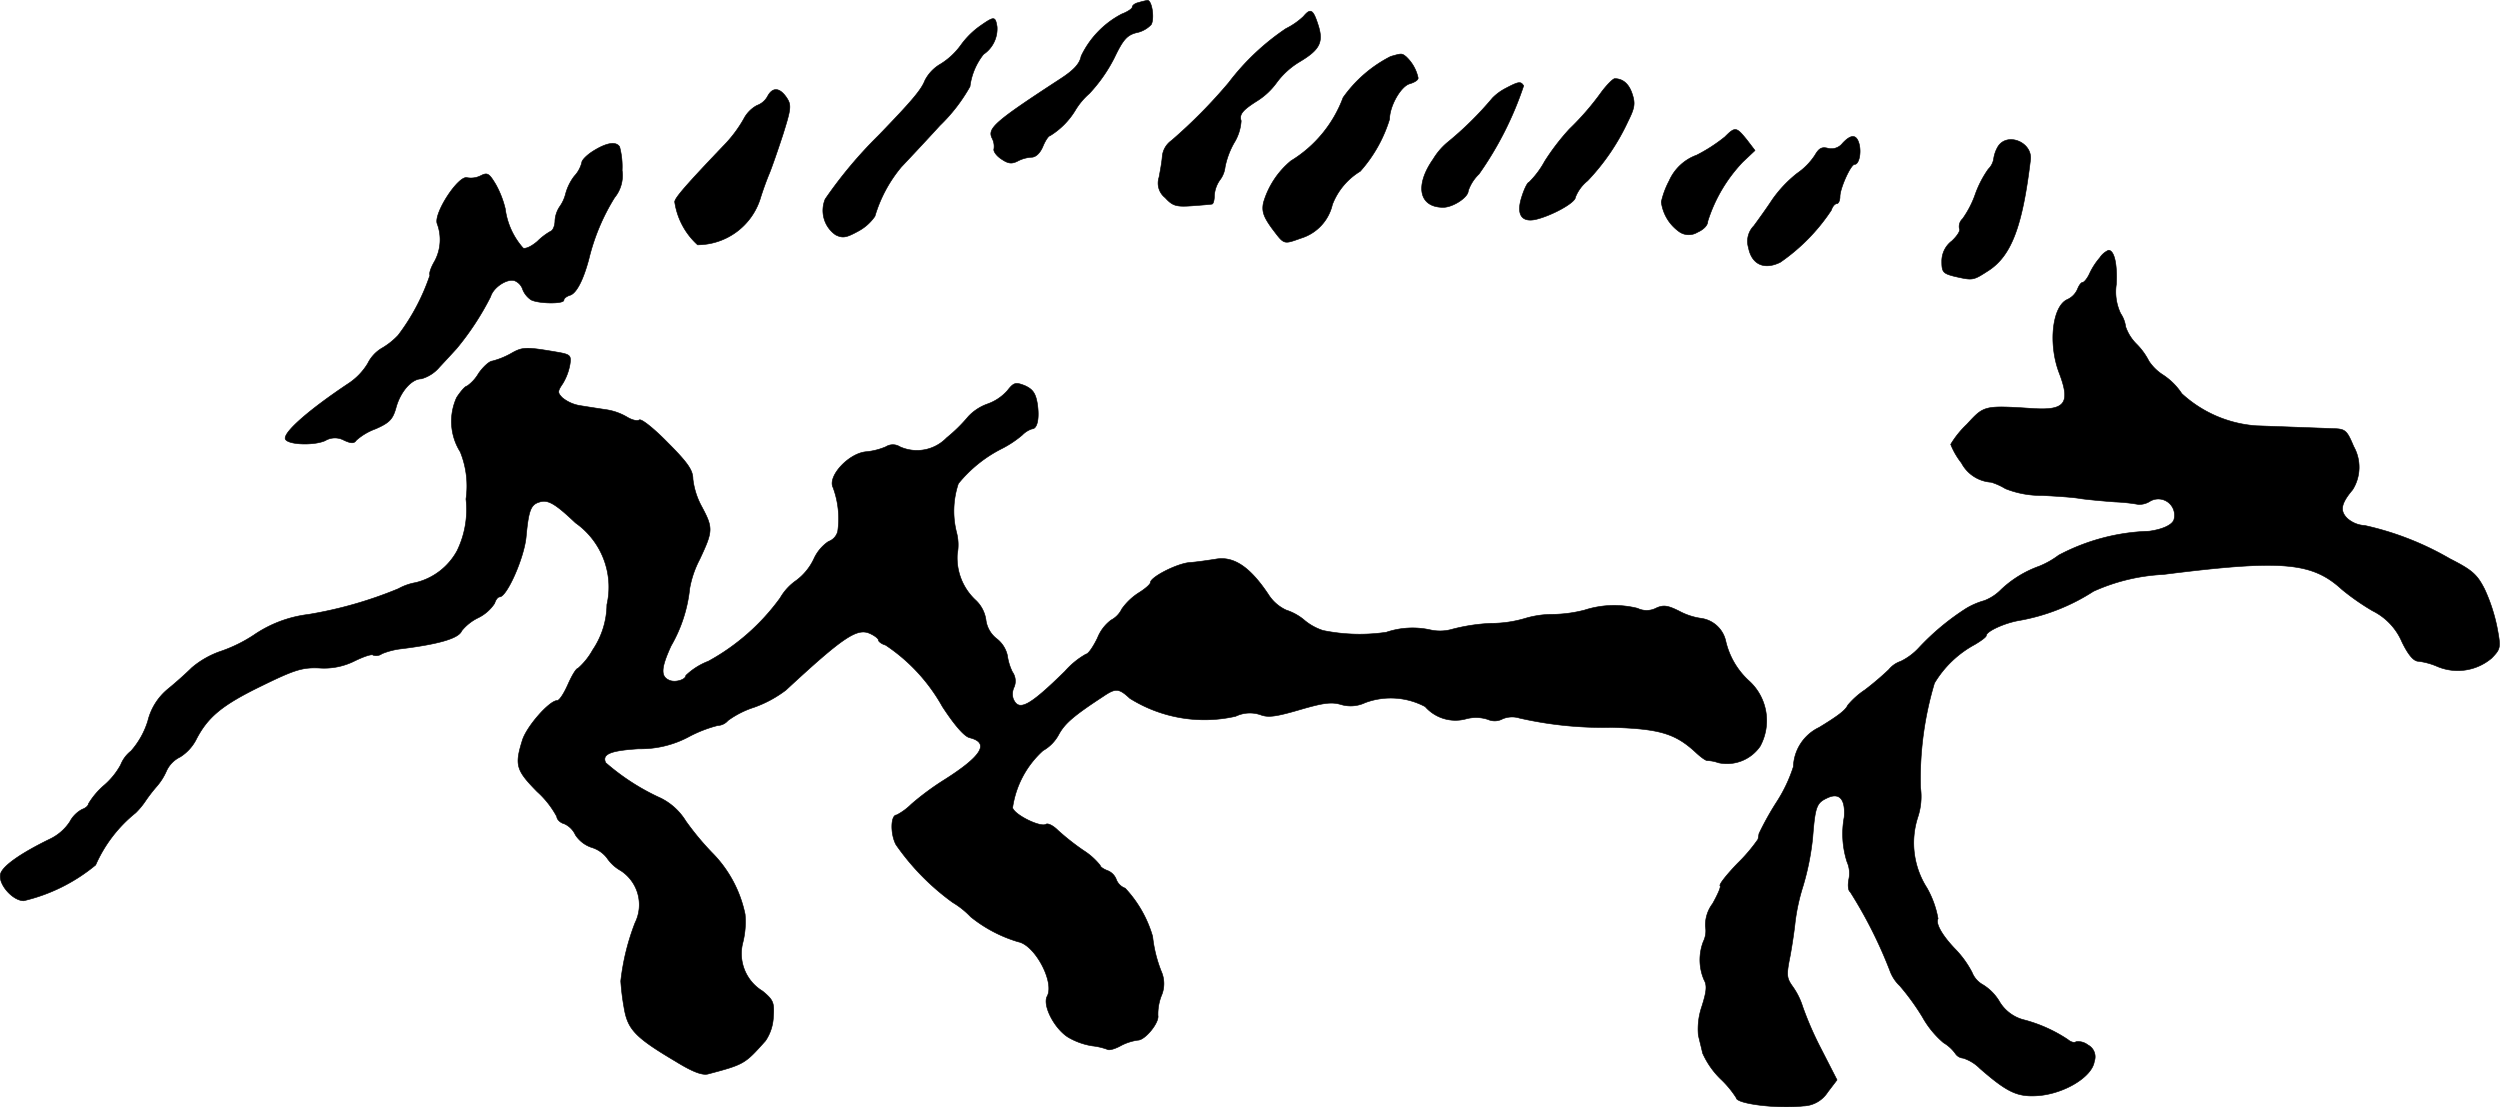 <?xml version="1.0" encoding="UTF-8"?>
<svg xmlns="http://www.w3.org/2000/svg"
     version="1.1"
     width="14.945mm"
     height="6.618mm"
     viewBox="0 0 42.363 18.758">
   <defs>
      <style type="text/css"><![CDATA[
      .a {
        stroke: #000;
        stroke-linecap: round;
        stroke-linejoin: round;
        stroke-width: 0.01px;
      }
    ]]></style>
   </defs>
   <path class="a"
         d="M19.295.042c-.061.012-.109.048-.109.079,0,.024-.079.079-.176.115a1.562,1.562,0,0,0-.69.715c-.024.127-.121.236-.357.388-1.114.727-1.236.836-1.151,1.005A.296.296,0,0,1,16.842,2.525c-.012.036.042.115.127.17.115.079.176.085.273.036a.58.58,0,0,1,.236-.067c.073,0,.145-.067.194-.182.042-.103.097-.182.121-.182a1.289,1.289,0,0,0,.424-.424,1.179,1.179,0,0,1,.242-.291,2.612,2.612,0,0,0,.424-.606c.145-.303.212-.382.369-.424A.476.476,0,0,0,19.507.417c.061-.103.012-.424-.067-.412C19.416.011,19.35.024,19.295.042Z"/>
   <path class="a"
         d="M22.087.278a1.224,1.224,0,0,1-.297.206,4.058,4.058,0,0,0-.969.915,8.722,8.722,0,0,1-.969.981.374.374,0,0,0-.157.267c-.006.097-.036.254-.055.357a.313.313,0,0,0,.103.345c.127.139.188.157.448.139.164-.012.315-.024.345-.03.024,0,.042-.067.042-.145a.519.519,0,0,1,.091-.26.441.441,0,0,0,.091-.224,1.38,1.38,0,0,1,.151-.406.8.8,0,0,0,.121-.376c-.036-.109.024-.182.273-.339a1.184,1.184,0,0,0,.333-.315,1.338,1.338,0,0,1,.382-.345c.345-.206.412-.333.315-.63C22.251.157,22.208.133,22.087.278Z"/>
   <path class="a"
         d="M16.606.441a1.398,1.398,0,0,0-.327.327,1.203,1.203,0,0,1-.339.315.68.68,0,0,0-.267.279c-.061.157-.212.339-.787.933A7.432,7.432,0,0,0,13.983,3.373a.503.503,0,0,0,.176.606c.121.061.182.048.382-.061a.803.803,0,0,0,.285-.254,2.33,2.33,0,0,1,.448-.836c.103-.109.4-.424.654-.703a2.851,2.851,0,0,0,.509-.66A1.101,1.101,0,0,1,16.666.92a.523.523,0,0,0,.23-.466C16.866.272,16.848.272,16.606.441Z"/>
   <path class="a"
         d="M23.565.956a2.216,2.216,0,0,0-.806.697,2.121,2.121,0,0,1-.884,1.072,1.446,1.446,0,0,0-.466.709c-.03.145,0,.236.145.436.212.279.188.273.497.164a.779.779,0,0,0,.527-.569,1.136,1.136,0,0,1,.472-.563,2.371,2.371,0,0,0,.497-.884c0-.224.194-.563.345-.6.079-.024.139-.061.139-.097a.689.689,0,0,0-.206-.363C23.753.902,23.753.902,23.565.956Z"/>
   <path class="a"
         d="M27.139,1.556a4.534,4.534,0,0,1-.545.63,3.927,3.927,0,0,0-.418.545,1.52,1.52,0,0,1-.267.357c-.024,0-.079.109-.121.242-.097.297-.012.442.236.388.279-.067.672-.285.672-.376a.674.674,0,0,1,.206-.279,3.741,3.741,0,0,0,.684-1.005c.115-.23.127-.303.073-.466-.055-.17-.157-.26-.297-.26C27.333,1.332,27.23,1.435,27.139,1.556Z"/>
   <path class="a"
         d="M25.515,1.495a.885.885,0,0,0-.224.164A5.694,5.694,0,0,1,24.516,2.422a1.132,1.132,0,0,0-.23.273c-.315.448-.242.818.17.818.164,0,.424-.17.424-.279a.711.711,0,0,1,.182-.285,5.758,5.758,0,0,0,.757-1.496C25.77,1.374,25.734,1.38,25.515,1.495Z"/>
   <path class="a"
         d="M13.008,1.629a.33.33,0,0,1-.182.157.546.546,0,0,0-.224.23,2.202,2.202,0,0,1-.297.406c-.678.709-.872.933-.872.999a1.22,1.22,0,0,0,.388.727,1.12,1.12,0,0,0,1.06-.775c.042-.139.115-.339.157-.436.042-.103.145-.4.23-.66.139-.442.145-.497.061-.624C13.214,1.483,13.093,1.471,13.008,1.629Z"/>
   <path class="a"
         d="M29.228,2.319a2.742,2.742,0,0,1-.478.309.812.812,0,0,0-.466.436,1.43,1.43,0,0,0-.133.357.729.729,0,0,0,.285.491.282.282,0,0,0,.327.024c.109-.048.176-.121.176-.188a2.581,2.581,0,0,1,.594-1.005l.206-.194-.139-.182C29.422,2.149,29.404,2.143,29.228,2.319Z"/>
   <path class="a"
         d="M31.221,2.428a.239.239,0,0,1-.242.085c-.109-.03-.157,0-.224.115a1.11,1.11,0,0,1-.303.309,2.106,2.106,0,0,0-.418.442c-.103.157-.248.357-.315.448a.372.372,0,0,0-.091.369c.055.285.267.382.539.248a3.232,3.232,0,0,0,.866-.884c.018-.061.061-.109.091-.109s.055-.055.055-.121c0-.139.182-.545.248-.545.073,0,.115-.188.079-.339C31.463,2.277,31.372,2.265,31.221,2.428Z"/>
   <path class="a"
         d="M33.856,2.483a.563.563,0,0,0-.073.206.309.309,0,0,1-.091.176,1.775,1.775,0,0,0-.218.418,1.652,1.652,0,0,1-.218.424.179.179,0,0,0-.055.164c.024.036-.036.127-.127.212a.429.429,0,0,0-.17.351c0,.176.024.2.212.248.321.073.315.073.588-.103.382-.254.569-.751.703-1.872C34.443,2.41,34.013,2.234,33.856,2.483Z"/>
   <path class="a"
         d="M10.058,2.555c-.109.067-.2.157-.2.2a.521.521,0,0,1-.127.23.867.867,0,0,0-.145.291.648.648,0,0,1-.097.218.481.481,0,0,0-.085.242c0,.091-.036.17-.073.182a1.058,1.058,0,0,0-.224.17c-.091.079-.194.133-.242.115a1.237,1.237,0,0,1-.303-.666,1.638,1.638,0,0,0-.157-.406c-.115-.194-.145-.212-.254-.157a.369.369,0,0,1-.236.036c-.145-.042-.563.594-.509.775a.769.769,0,0,1-.042.642c-.061.103-.097.206-.079.236a3.568,3.568,0,0,1-.539,1.018,1.219,1.219,0,0,1-.285.224.622.622,0,0,0-.23.254,1.062,1.062,0,0,1-.327.339c-.654.436-1.072.8-1.072.927,0,.109.472.133.678.042a.32.32,0,0,1,.321-.006c.121.055.17.055.206,0a1.005,1.005,0,0,1,.327-.194c.236-.103.291-.164.345-.351.073-.279.267-.497.43-.497a.622.622,0,0,0,.309-.2c.097-.103.23-.248.291-.315A4.695,4.695,0,0,0,8.314,5.026c.048-.164.291-.315.412-.267a.239.239,0,0,1,.133.151.385.385,0,0,0,.139.17c.127.067.557.073.557.006,0-.03.048-.067.109-.085.103-.036.218-.248.315-.612a3.549,3.549,0,0,1,.436-1.042.591.591,0,0,0,.127-.46,1.308,1.308,0,0,0-.042-.4C10.44,2.392,10.282,2.416,10.058,2.555Z"/>
   <path class="a"
         d="M35.582,4.366a1.166,1.166,0,0,0-.176.273c-.036.079-.091.145-.115.145s-.061.048-.085.109a.34.34,0,0,1-.176.182c-.254.115-.327.757-.133,1.254.188.497.097.624-.424.594-.86-.055-.848-.055-1.145.267a1.62,1.62,0,0,0-.273.339,1.263,1.263,0,0,0,.182.315.615.615,0,0,0,.503.327,1.06,1.06,0,0,1,.242.109,1.616,1.616,0,0,0,.618.115c.236.012.533.03.666.055.133.018.394.042.575.055a2.964,2.964,0,0,1,.394.042.34.34,0,0,0,.2-.055.275.275,0,0,1,.4.321c-.036.085-.194.157-.418.188a3.492,3.492,0,0,0-1.532.406,1.452,1.452,0,0,1-.333.188,1.844,1.844,0,0,0-.642.394.797.797,0,0,1-.285.188,1.244,1.244,0,0,0-.309.133,4.151,4.151,0,0,0-.8.666,1.031,1.031,0,0,1-.309.23.437.437,0,0,0-.2.139,4.98,4.98,0,0,1-.406.345,1.358,1.358,0,0,0-.291.26c-.036.085-.176.188-.485.376a.766.766,0,0,0-.436.666,2.511,2.511,0,0,1-.285.6,4.88,4.88,0,0,0-.297.533c-.006.03-.012.073-.018.097a2.789,2.789,0,0,1-.339.4c-.188.194-.327.369-.303.388.018.018-.042.151-.127.303a.599.599,0,0,0-.121.388.412.412,0,0,1-.036.254.859.859,0,0,0,.012.648c.055.097.042.2-.036.448a1.183,1.183,0,0,0-.061.485c.018.085.055.224.073.309a1.419,1.419,0,0,0,.303.436,1.68,1.68,0,0,1,.267.321c0,.103.709.188,1.133.139a.51.51,0,0,0,.418-.236l.157-.206-.273-.533a5.65,5.65,0,0,1-.309-.709,1.211,1.211,0,0,0-.164-.333c-.109-.151-.115-.194-.048-.527.036-.194.073-.454.085-.575a3.405,3.405,0,0,1,.133-.606,4.409,4.409,0,0,0,.164-.824c.042-.533.067-.588.248-.672.206-.097.309.024.285.327a1.558,1.558,0,0,0,.048.757.479.479,0,0,1,.03.297c-.018.097-.012.188.024.212a7.626,7.626,0,0,1,.672,1.333.667.667,0,0,0,.17.26,4.002,4.002,0,0,1,.382.527,1.585,1.585,0,0,0,.357.436.665.665,0,0,1,.2.182.173.173,0,0,0,.133.079.708.708,0,0,1,.285.176c.466.406.636.485.987.46.448-.036.915-.321.951-.581a.226.226,0,0,0-.109-.279.268.268,0,0,0-.2-.055c-.03.024-.091.006-.139-.036a2.474,2.474,0,0,0-.763-.339.676.676,0,0,1-.406-.321.839.839,0,0,0-.267-.267.413.413,0,0,1-.188-.212,1.675,1.675,0,0,0-.273-.382c-.23-.236-.351-.448-.303-.527a1.642,1.642,0,0,0-.188-.521,1.414,1.414,0,0,1-.157-1.193,1.114,1.114,0,0,0,.048-.509,5.659,5.659,0,0,1,.236-1.769,1.787,1.787,0,0,1,.684-.654c.103-.061.194-.127.194-.151,0-.073.309-.212.545-.254a3.409,3.409,0,0,0,1.272-.497,3.258,3.258,0,0,1,1.181-.285c2.011-.254,2.52-.212,3.028.254a3.971,3.971,0,0,0,.521.363,1.046,1.046,0,0,1,.497.527c.109.224.2.327.279.327a1.178,1.178,0,0,1,.327.091.889.889,0,0,0,.915-.145c.151-.157.157-.176.091-.521a2.905,2.905,0,0,0-.212-.648c-.127-.248-.206-.321-.588-.515a5.021,5.021,0,0,0-1.442-.563.482.482,0,0,1-.297-.121c-.127-.127-.109-.248.091-.485a.718.718,0,0,0,.018-.733c-.115-.273-.139-.297-.345-.303-.485-.018-1.139-.042-1.308-.048a2.083,2.083,0,0,1-1.26-.545,1.111,1.111,0,0,0-.315-.315.806.806,0,0,1-.242-.236,1.147,1.147,0,0,0-.212-.291.753.753,0,0,1-.182-.291.52.52,0,0,0-.085-.224.864.864,0,0,1-.073-.497c.018-.345-.036-.575-.133-.575A.343.343,0,0,0,35.582,4.366Z"/>
   <path class="a"
         d="M8.647,5.996a1.327,1.327,0,0,1-.303.121c-.048,0-.157.097-.236.212a.669.669,0,0,1-.194.212c-.03,0-.109.091-.176.194a.971.971,0,0,0,.061.921,1.541,1.541,0,0,1,.097.8A1.591,1.591,0,0,1,7.745,9.333a1.09,1.09,0,0,1-.703.539.935.935,0,0,0-.291.103,6.935,6.935,0,0,1-1.526.436,2.076,2.076,0,0,0-.927.351,2.478,2.478,0,0,1-.539.267,1.52,1.52,0,0,0-.509.285c-.091.091-.273.254-.4.357a1.014,1.014,0,0,0-.345.545,1.385,1.385,0,0,1-.285.509.566.566,0,0,0-.176.236,1.245,1.245,0,0,1-.273.339,1.296,1.296,0,0,0-.273.321c0,.03-.048.073-.103.091a.503.503,0,0,0-.212.212.83.83,0,0,1-.333.291c-.509.248-.806.46-.842.594-.042.17.206.454.394.454A2.976,2.976,0,0,0,1.621,14.657a2.342,2.342,0,0,1,.678-.884,1.282,1.282,0,0,0,.17-.206,2.667,2.667,0,0,1,.182-.236,1.01,1.01,0,0,0,.17-.267.485.485,0,0,1,.23-.236.761.761,0,0,0,.267-.285c.2-.394.442-.594,1.114-.921.569-.279.697-.315.981-.303a1.148,1.148,0,0,0,.6-.121c.151-.073.291-.121.309-.097a.165.165,0,0,0,.151-.024,1.25,1.25,0,0,1,.339-.085c.63-.079.963-.176,1.012-.303a.814.814,0,0,1,.273-.218.703.703,0,0,0,.285-.248c.018-.061.055-.109.085-.109.121,0,.412-.654.448-1.012.042-.454.079-.551.224-.594.145-.048.267.024.612.351a1.332,1.332,0,0,1,.533,1.387,1.398,1.398,0,0,1-.242.769,1.153,1.153,0,0,1-.248.309c-.03,0-.103.121-.17.273s-.145.273-.182.273c-.133,0-.527.448-.594.684-.127.412-.103.497.254.86a1.557,1.557,0,0,1,.333.424c0,.042.055.103.127.121a.377.377,0,0,1,.188.188.527.527,0,0,0,.273.212.518.518,0,0,1,.26.176.694.694,0,0,0,.236.218.689.689,0,0,1,.242.884,3.925,3.925,0,0,0-.242.987,4.045,4.045,0,0,0,.055.448c.061.369.182.503.878.915.285.176.448.236.545.212.618-.164.624-.17.975-.563a.779.779,0,0,0,.133-.4c.018-.248,0-.291-.182-.442a.742.742,0,0,1-.333-.83,1.444,1.444,0,0,0,.036-.472A2.08,2.08,0,0,0,12.063,14.445a4.693,4.693,0,0,1-.442-.533,1.042,1.042,0,0,0-.424-.388,3.819,3.819,0,0,1-.933-.6c-.067-.145.079-.206.557-.236a1.729,1.729,0,0,0,.866-.212,2.213,2.213,0,0,1,.473-.182.244.244,0,0,0,.176-.085,1.557,1.557,0,0,1,.442-.224,1.99,1.99,0,0,0,.539-.291c.981-.909,1.211-1.06,1.429-.957.079.036.139.085.139.109s.055.067.121.085a3.013,3.013,0,0,1,.963,1.042c.206.315.369.503.46.527.345.085.212.309-.43.715a4.602,4.602,0,0,0-.557.412,1.023,1.023,0,0,1-.248.182c-.103,0-.109.321-.012.503a4.065,4.065,0,0,0,.963.981,1.428,1.428,0,0,1,.303.242,2.34,2.34,0,0,0,.806.424c.285.055.618.684.491.921-.085.151.121.551.357.697a1.17,1.17,0,0,0,.406.145,1.091,1.091,0,0,1,.26.061c.03.018.133-.012.23-.067a.883.883,0,0,1,.285-.091c.121,0,.363-.297.339-.418a.871.871,0,0,1,.055-.327.515.515,0,0,0,0-.424,2.248,2.248,0,0,1-.145-.588,2.019,2.019,0,0,0-.466-.818.25.25,0,0,1-.151-.151.26.26,0,0,0-.157-.151c-.061-.024-.115-.061-.115-.085a1.155,1.155,0,0,0-.285-.254,4.115,4.115,0,0,1-.43-.339c-.079-.079-.17-.127-.206-.103-.091.055-.527-.157-.563-.279a1.612,1.612,0,0,1,.515-.969.679.679,0,0,0,.267-.273c.103-.188.248-.315.757-.648.206-.139.26-.139.448.036a2.383,2.383,0,0,0,1.793.303.554.554,0,0,1,.424-.024c.127.048.26.03.654-.085s.539-.139.703-.091a.573.573,0,0,0,.412-.03,1.24,1.24,0,0,1,1.018.067.683.683,0,0,0,.697.206.643.643,0,0,1,.369.012.279.279,0,0,0,.248-.012.42.42,0,0,1,.285-.012,6.378,6.378,0,0,0,1.563.157c.812.024,1.078.103,1.429.43.085.079.17.139.194.133a.601.601,0,0,1,.182.036.683.683,0,0,0,.709-.279.909.909,0,0,0-.188-1.108,1.309,1.309,0,0,1-.394-.672.497.497,0,0,0-.418-.388,1.117,1.117,0,0,1-.369-.121c-.194-.097-.267-.109-.388-.055a.352.352,0,0,1-.321.006,1.634,1.634,0,0,0-.896.03,2.267,2.267,0,0,1-.539.073,1.625,1.625,0,0,0-.466.067,2.016,2.016,0,0,1-.581.085,3.141,3.141,0,0,0-.648.097.75.75,0,0,1-.388.012,1.392,1.392,0,0,0-.739.042,3.091,3.091,0,0,1-1.072-.03.942.942,0,0,1-.303-.164.917.917,0,0,0-.321-.182.706.706,0,0,1-.303-.267c-.315-.472-.594-.654-.902-.594-.121.018-.315.048-.43.055-.218.018-.666.248-.666.339,0,.03-.091.109-.2.176a1.028,1.028,0,0,0-.285.273.419.419,0,0,1-.182.188.704.704,0,0,0-.23.303c-.073.151-.157.273-.194.273a1.366,1.366,0,0,0-.357.291c-.612.6-.787.69-.878.46a.271.271,0,0,1,.018-.194.265.265,0,0,0-.03-.254.908.908,0,0,1-.085-.279.497.497,0,0,0-.182-.285.478.478,0,0,1-.182-.321.571.571,0,0,0-.182-.339.978.978,0,0,1-.303-.775.831.831,0,0,0-.012-.363,1.466,1.466,0,0,1,.03-.83,2.254,2.254,0,0,1,.739-.594,1.784,1.784,0,0,0,.345-.23.403.403,0,0,1,.164-.103c.091,0,.127-.182.091-.424-.03-.182-.079-.248-.212-.309-.157-.061-.188-.055-.297.085a.811.811,0,0,1-.333.224.828.828,0,0,0-.327.212,2.634,2.634,0,0,1-.369.363.699.699,0,0,1-.793.151.222.222,0,0,0-.236,0,1.109,1.109,0,0,1-.333.085c-.297.024-.66.418-.563.606a1.52,1.52,0,0,1,.079.745.246.246,0,0,1-.157.17.712.712,0,0,0-.248.297.97.97,0,0,1-.297.363.915.915,0,0,0-.273.297,3.694,3.694,0,0,1-1.217,1.072,1.145,1.145,0,0,0-.382.242c0,.067-.164.121-.267.085-.164-.061-.157-.206.018-.588a2.437,2.437,0,0,0,.315-.969,1.701,1.701,0,0,1,.17-.497c.224-.478.23-.527.036-.89a1.274,1.274,0,0,1-.151-.472c0-.145-.085-.273-.424-.612-.23-.236-.448-.412-.485-.388s-.127,0-.206-.048a.988.988,0,0,0-.363-.127c-.121-.018-.315-.048-.43-.067a.638.638,0,0,1-.303-.133c-.085-.085-.085-.109.006-.242a.946.946,0,0,0,.121-.321c.024-.151.006-.17-.188-.206C8.901,5.874,8.859,5.874,8.647,5.996Z"/>
</svg>
